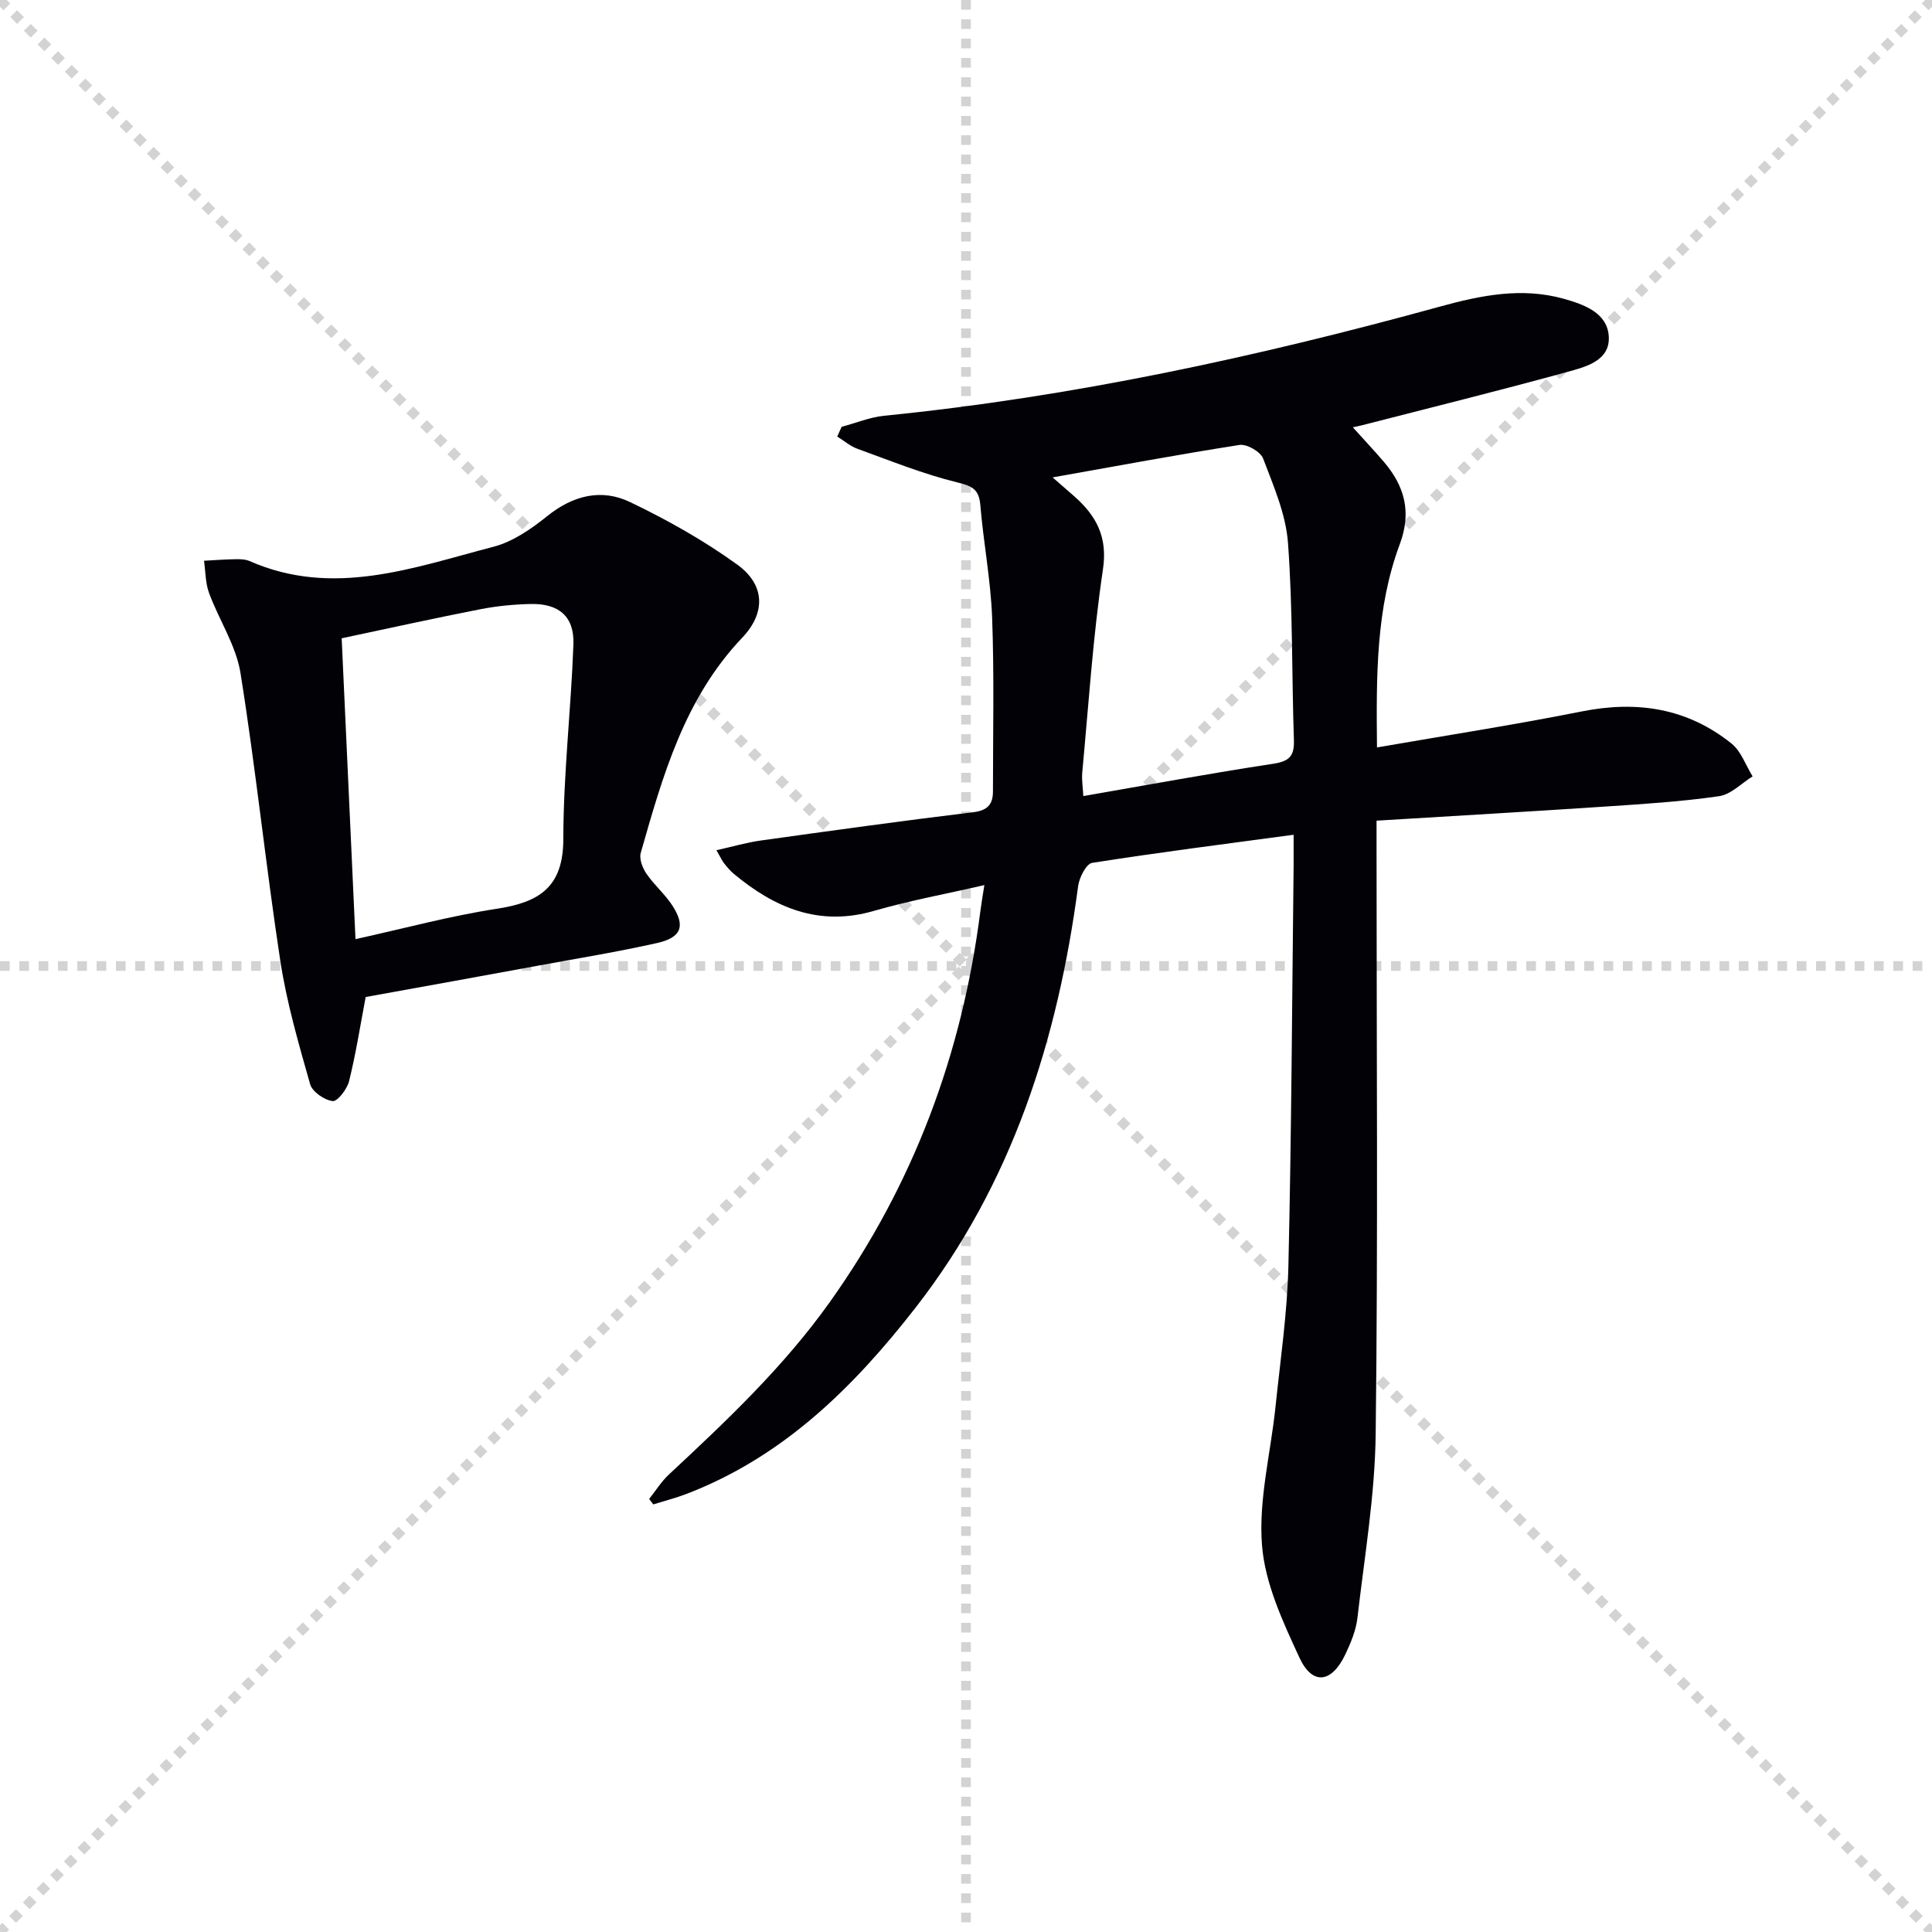 <svg enable-background="new 0 0 400 400" viewBox="0 0 400 400" xmlns="http://www.w3.org/2000/svg"><g stroke="lightgray" stroke-dasharray="1,1" stroke-width="1" transform="scale(2, 2)"><line x1="0" y1="0" x2="200" y2="200"></line><line x1="200" y1="0" x2="0" y2="200"></line><line x1="100" y1="0" x2="100" y2="200"></line><line x1="0" y1="100" x2="200" y2="100"></line></g><path d="m267.83 172.83c-14.47 1.95-28.13 3.67-41.72 5.82-1.21.19-2.65 3.02-2.89 4.77-4.22 31.81-13.64 61.58-33.65 87.3-12.84 16.5-27.41 30.89-47.41 38.57-2.25.86-4.6 1.46-6.9 2.18-.29-.38-.57-.75-.86-1.13 1.35-1.69 2.51-3.58 4.07-5.04 11.94-11.12 23.77-22.29 33.32-35.7 17.36-24.37 27.43-51.44 31.19-81 .19-1.47.45-2.93.82-5.35-7.94 1.83-15.51 3.21-22.87 5.34-11.34 3.29-20.52-.62-28.99-7.66-.76-.63-1.4-1.42-2.03-2.2-.4-.49-.65-1.1-1.58-2.7 3.37-.75 6.25-1.6 9.18-2.01 14.63-2.04 29.27-4.08 43.94-5.85 3-.36 4.13-1.61 4.13-4.32 0-11.99.27-23.99-.17-35.97-.29-7.77-1.79-15.49-2.44-23.27-.28-3.34-1.68-3.98-4.83-4.75-7.02-1.72-13.79-4.47-20.61-6.94-1.5-.54-2.8-1.68-4.19-2.54.3-.67.61-1.34.91-2.01 2.93-.78 5.82-1.99 8.79-2.29 39.1-3.91 77.32-12.21 115.15-22.62 8.38-2.31 16.87-4.03 25.53-1.61 4.22 1.18 9.06 2.9 9.36 7.79.31 5.12-4.89 6.34-8.75 7.41-14.07 3.87-28.23 7.36-42.36 11-.58.15-1.18.26-1.88.42 2.29 2.54 4.4 4.79 6.41 7.13 4.3 5.04 5.8 10.38 3.32 17.04-4.97 13.32-4.88 27.32-4.73 42.11 14.44-2.51 28.5-4.68 42.43-7.46 11.44-2.28 21.85-.67 30.98 6.66 1.99 1.6 2.93 4.49 4.36 6.79-2.3 1.42-4.47 3.74-6.93 4.1-7.7 1.12-15.51 1.61-23.29 2.13-15.72 1.05-31.45 1.95-47.64 2.94v6.46c0 40.16.31 80.33-.18 120.49-.15 12.72-2.32 25.43-3.78 38.12-.3 2.58-1.37 5.15-2.5 7.53-2.82 5.95-6.81 6.5-9.5.7-3.44-7.44-7.15-15.38-7.76-23.33-.73-9.38 1.8-19.01 2.79-28.54 1.01-9.74 2.45-19.49 2.68-29.26.64-27.63.76-55.28 1.08-82.92.01-1.79 0-3.6 0-6.33zm-49.9-73.99c1.99 1.73 3.22 2.8 4.45 3.88 4.57 4.05 6.99 8.38 5.97 15.19-2.07 13.91-2.97 28-4.28 42.02-.14 1.52.13 3.08.22 4.89 13.46-2.33 26.32-4.72 39.25-6.68 3.38-.51 4.47-1.57 4.35-4.94-.46-13.62-.22-27.27-1.23-40.84-.44-5.93-3-11.77-5.15-17.44-.53-1.4-3.36-3.03-4.87-2.8-12.57 1.96-25.08 4.3-38.71 6.72z" fill="#010106"/><path d="m75.71 206.42c-1.16 6.12-2.05 11.84-3.44 17.43-.41 1.65-2.42 4.25-3.4 4.12-1.73-.22-4.22-1.93-4.66-3.5-2.39-8.41-4.85-16.88-6.17-25.51-3.03-19.83-5.08-39.81-8.25-59.62-.92-5.72-4.45-10.99-6.51-16.57-.76-2.07-.72-4.44-1.04-6.67 2.16-.12 4.31-.29 6.47-.32.99-.02 2.08 0 2.95.38 17.32 7.61 33.91 1.36 50.48-2.95 4.01-1.04 7.84-3.68 11.14-6.34 5.35-4.31 11.23-5.77 17.17-2.92 7.71 3.7 15.29 7.95 22.21 12.96 5.75 4.17 5.92 9.96 1 15.13-11.96 12.57-16.44 28.56-21 44.54-.36 1.25.37 3.12 1.18 4.31 1.58 2.32 3.8 4.2 5.33 6.54 2.8 4.28 1.95 6.68-3.16 7.82-8.07 1.81-16.25 3.15-24.39 4.64-11.91 2.2-23.81 4.34-35.91 6.53zm-2.11-11.98c10.22-2.25 19.65-4.82 29.26-6.29 8.73-1.33 13.75-4.41 13.77-14.41.01-13.44 1.6-26.88 2.09-40.33.21-5.76-3-8.48-8.81-8.36-3.47.07-6.97.41-10.38 1.07-9.53 1.86-19.01 3.96-28.79 6.03.96 20.84 1.88 40.92 2.86 62.29z" fill="#010106"/></svg>